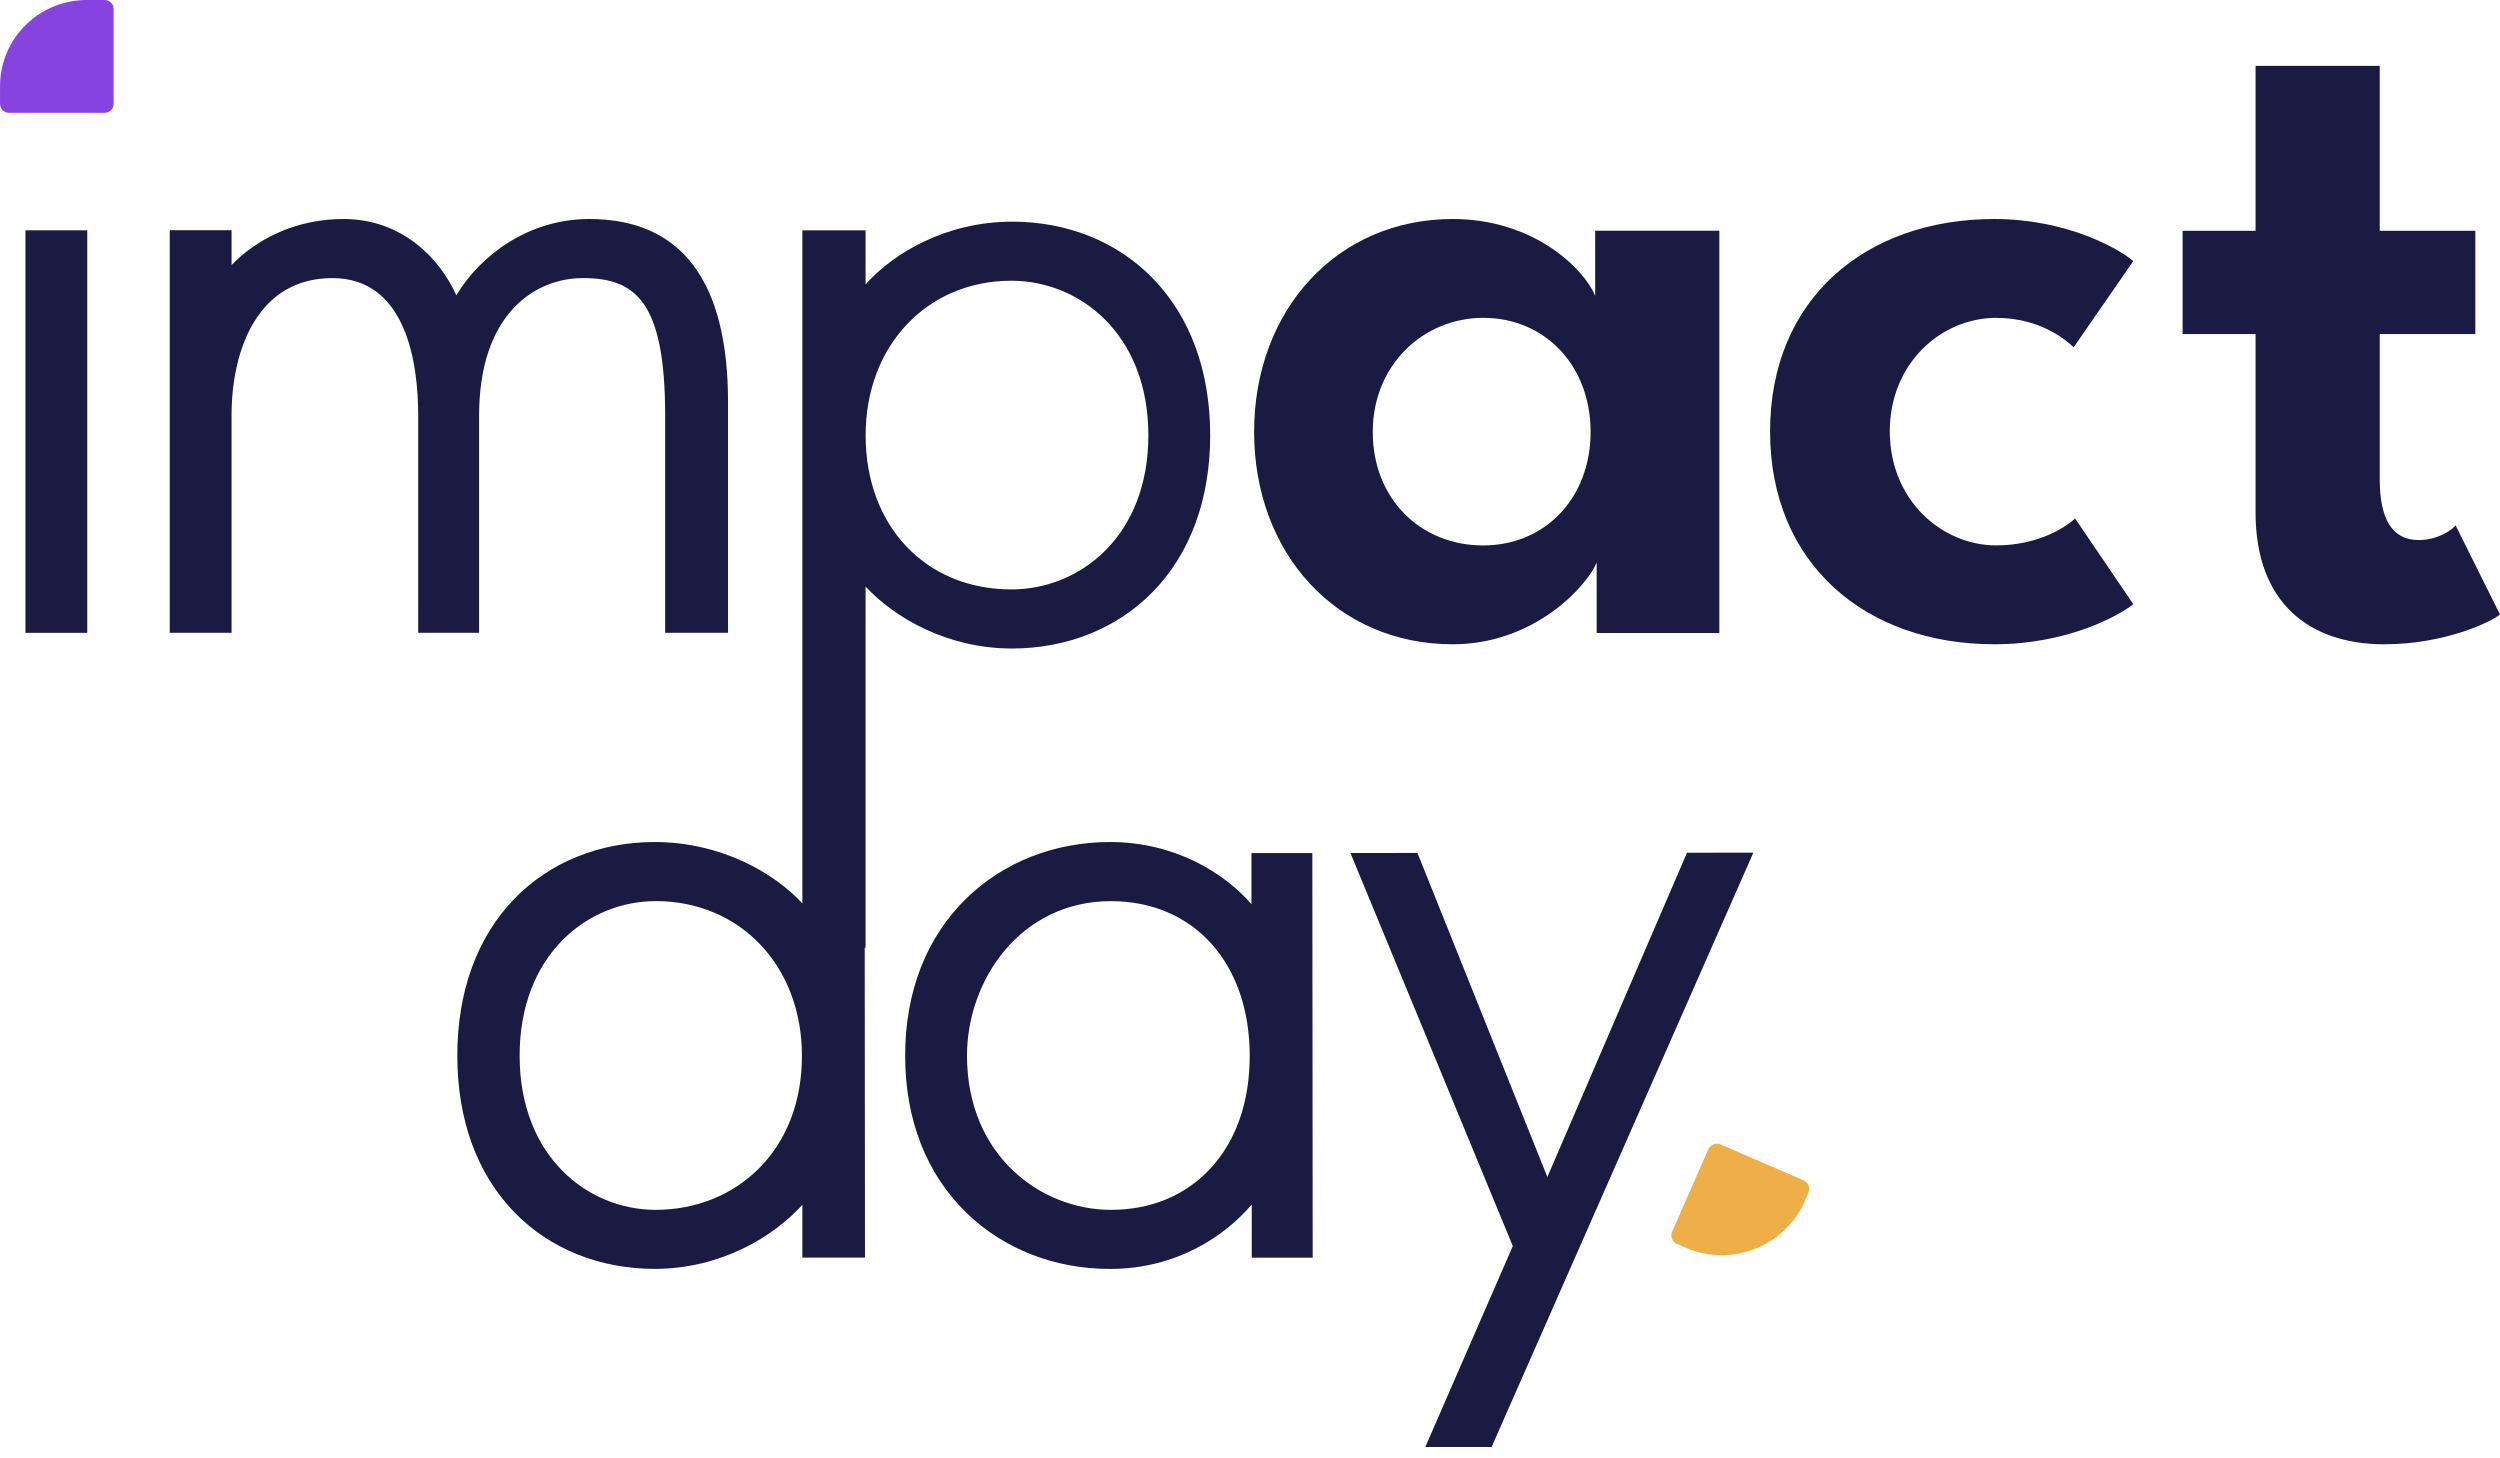 <svg xmlns="http://www.w3.org/2000/svg" width="96" height="56" viewBox="0 0 96 56" fill="none"><path d="M3.351 8.844H0.977V24.301H3.351V8.844Z" fill="#1A1A42"></path><path d="M18.398 24.3V15.954C18.398 12.06 20.541 10.679 22.378 10.679C24.383 10.679 25.542 11.542 25.542 15.954V24.3H27.957V15.453C27.957 10.779 26.164 8.41 22.628 8.41C20.319 8.41 18.458 9.779 17.523 11.34C16.873 9.885 15.403 8.41 13.196 8.41C11.599 8.41 10.431 8.984 9.733 9.466C9.421 9.68 9.138 9.922 8.892 10.179V8.84H6.518V24.3H8.892V15.954C8.892 13.404 9.909 10.679 12.764 10.679C15.62 10.679 16.059 13.984 16.059 15.954V24.3H18.398Z" fill="#1A1A42"></path><path d="M44.243 22.753C45.7 21.272 46.471 19.184 46.471 16.716C46.471 14.247 45.704 12.157 44.252 10.673C42.889 9.279 40.98 8.512 38.874 8.512C36.333 8.512 34.319 9.711 33.238 10.919V8.844H30.811V34.694C29.72 33.501 27.656 32.334 25.138 32.334H25.132C23.029 32.335 21.123 33.104 19.765 34.5C18.322 35.984 17.559 38.074 17.561 40.544C17.562 43.014 18.328 45.1 19.777 46.578C21.133 47.962 23.038 48.725 25.14 48.725H25.146C27.683 48.723 29.71 47.483 30.811 46.264V48.292H33.215L33.205 36.39H33.238V22.524C34.346 23.717 36.368 24.903 38.857 24.903C40.964 24.903 42.875 24.139 44.243 22.751V22.753ZM25.177 34.602C28.428 34.602 30.792 37.096 30.794 40.535C30.795 42.285 30.224 43.783 29.141 44.87C28.121 45.892 26.715 46.458 25.181 46.458H25.177C22.583 46.458 19.957 44.427 19.954 40.544C19.951 36.647 22.576 34.605 25.17 34.604H25.175L25.177 34.602ZM33.24 16.716C33.24 13.275 35.596 10.78 38.84 10.78C41.452 10.78 44.097 12.819 44.097 16.716C44.097 20.613 41.452 22.634 38.84 22.634C35.543 22.634 33.24 20.201 33.24 16.716Z" fill="#1A1A42"></path><path d="M48.056 32.758V34.719C47.023 33.528 45.12 32.334 42.624 32.334H42.618C40.497 32.336 38.543 33.103 37.115 34.492C35.572 35.995 34.756 38.089 34.758 40.546C34.759 43.002 35.578 45.091 37.126 46.587C38.554 47.967 40.505 48.727 42.624 48.727H42.631C45.209 48.725 47.061 47.437 48.067 46.254V48.294H50.407L50.394 32.758H48.056ZM46.471 44.88C45.51 45.91 44.195 46.457 42.666 46.458C39.982 46.463 37.136 44.388 37.133 40.544C37.129 37.627 39.195 34.606 42.655 34.604H42.659C45.845 34.604 47.986 36.987 47.989 40.537C47.991 42.31 47.466 43.813 46.47 44.881L46.471 44.88Z" fill="#1A1A42"></path><path d="M64.781 32.745L59.419 45.197L54.43 32.753L51.857 32.756L58.092 47.849L54.732 55.564H57.278L67.329 32.742L64.781 32.745Z" fill="#1A1A42"></path><path d="M4.017 4.332L0.347 4.332C0.156 4.332 0.001 4.178 0.001 3.989V3.307C0.001 1.481 1.494 -8.44002e-05 3.331 -8.44002e-05H4.017C4.208 -8.44002e-05 4.363 0.154 4.363 0.343L4.363 3.989C4.363 4.178 4.208 4.332 4.017 4.332Z" fill="#8743DF"></path><path d="M69.445 45.799C69.524 45.618 69.442 45.405 69.257 45.326L66.074 43.948C65.891 43.869 65.677 43.951 65.598 44.134L64.21 47.295C64.13 47.477 64.213 47.689 64.397 47.768L64.724 47.91C66.485 48.672 68.534 47.872 69.302 46.123L69.445 45.799Z" fill="#EFAF48"></path><path d="M55.787 24.74C58.966 24.74 60.973 22.448 61.312 21.602V24.307H66.023V8.861H61.255V11.361C60.82 10.308 58.89 8.41 55.785 8.41C51.32 8.41 48.158 11.925 48.158 16.584C48.158 21.244 51.318 24.74 55.785 24.74H55.787ZM56.953 12.205C59.337 12.205 61.079 14.047 61.079 16.584C61.079 19.122 59.337 20.945 56.953 20.945C54.569 20.945 52.714 19.179 52.714 16.584C52.714 13.99 54.683 12.205 56.953 12.205Z" fill="#1A1A42"></path><path d="M76.657 12.207C78.361 12.207 79.345 13.072 79.629 13.335L81.918 10.026C81.35 9.538 79.345 8.41 76.581 8.41C71.641 8.41 67.971 11.473 67.971 16.566C67.971 21.659 71.641 24.74 76.581 24.74C79.4 24.74 81.388 23.631 81.918 23.199L79.684 19.91C79.362 20.211 78.302 20.943 76.656 20.943C74.556 20.943 72.568 19.196 72.568 16.566C72.568 13.935 74.556 12.205 76.656 12.205L76.657 12.207Z" fill="#1A1A42"></path><path d="M94.297 20.174C94.201 20.305 93.653 20.738 92.877 20.738C91.836 20.738 91.382 19.892 91.382 18.409V12.827H95.053V8.862H91.382V2.529H86.614V8.862H83.812V12.827H86.614V19.686C86.614 23.163 88.695 24.741 91.552 24.741C93.936 24.741 95.734 23.839 95.999 23.594L94.295 20.174H94.297Z" fill="#1A1A42"></path></svg>